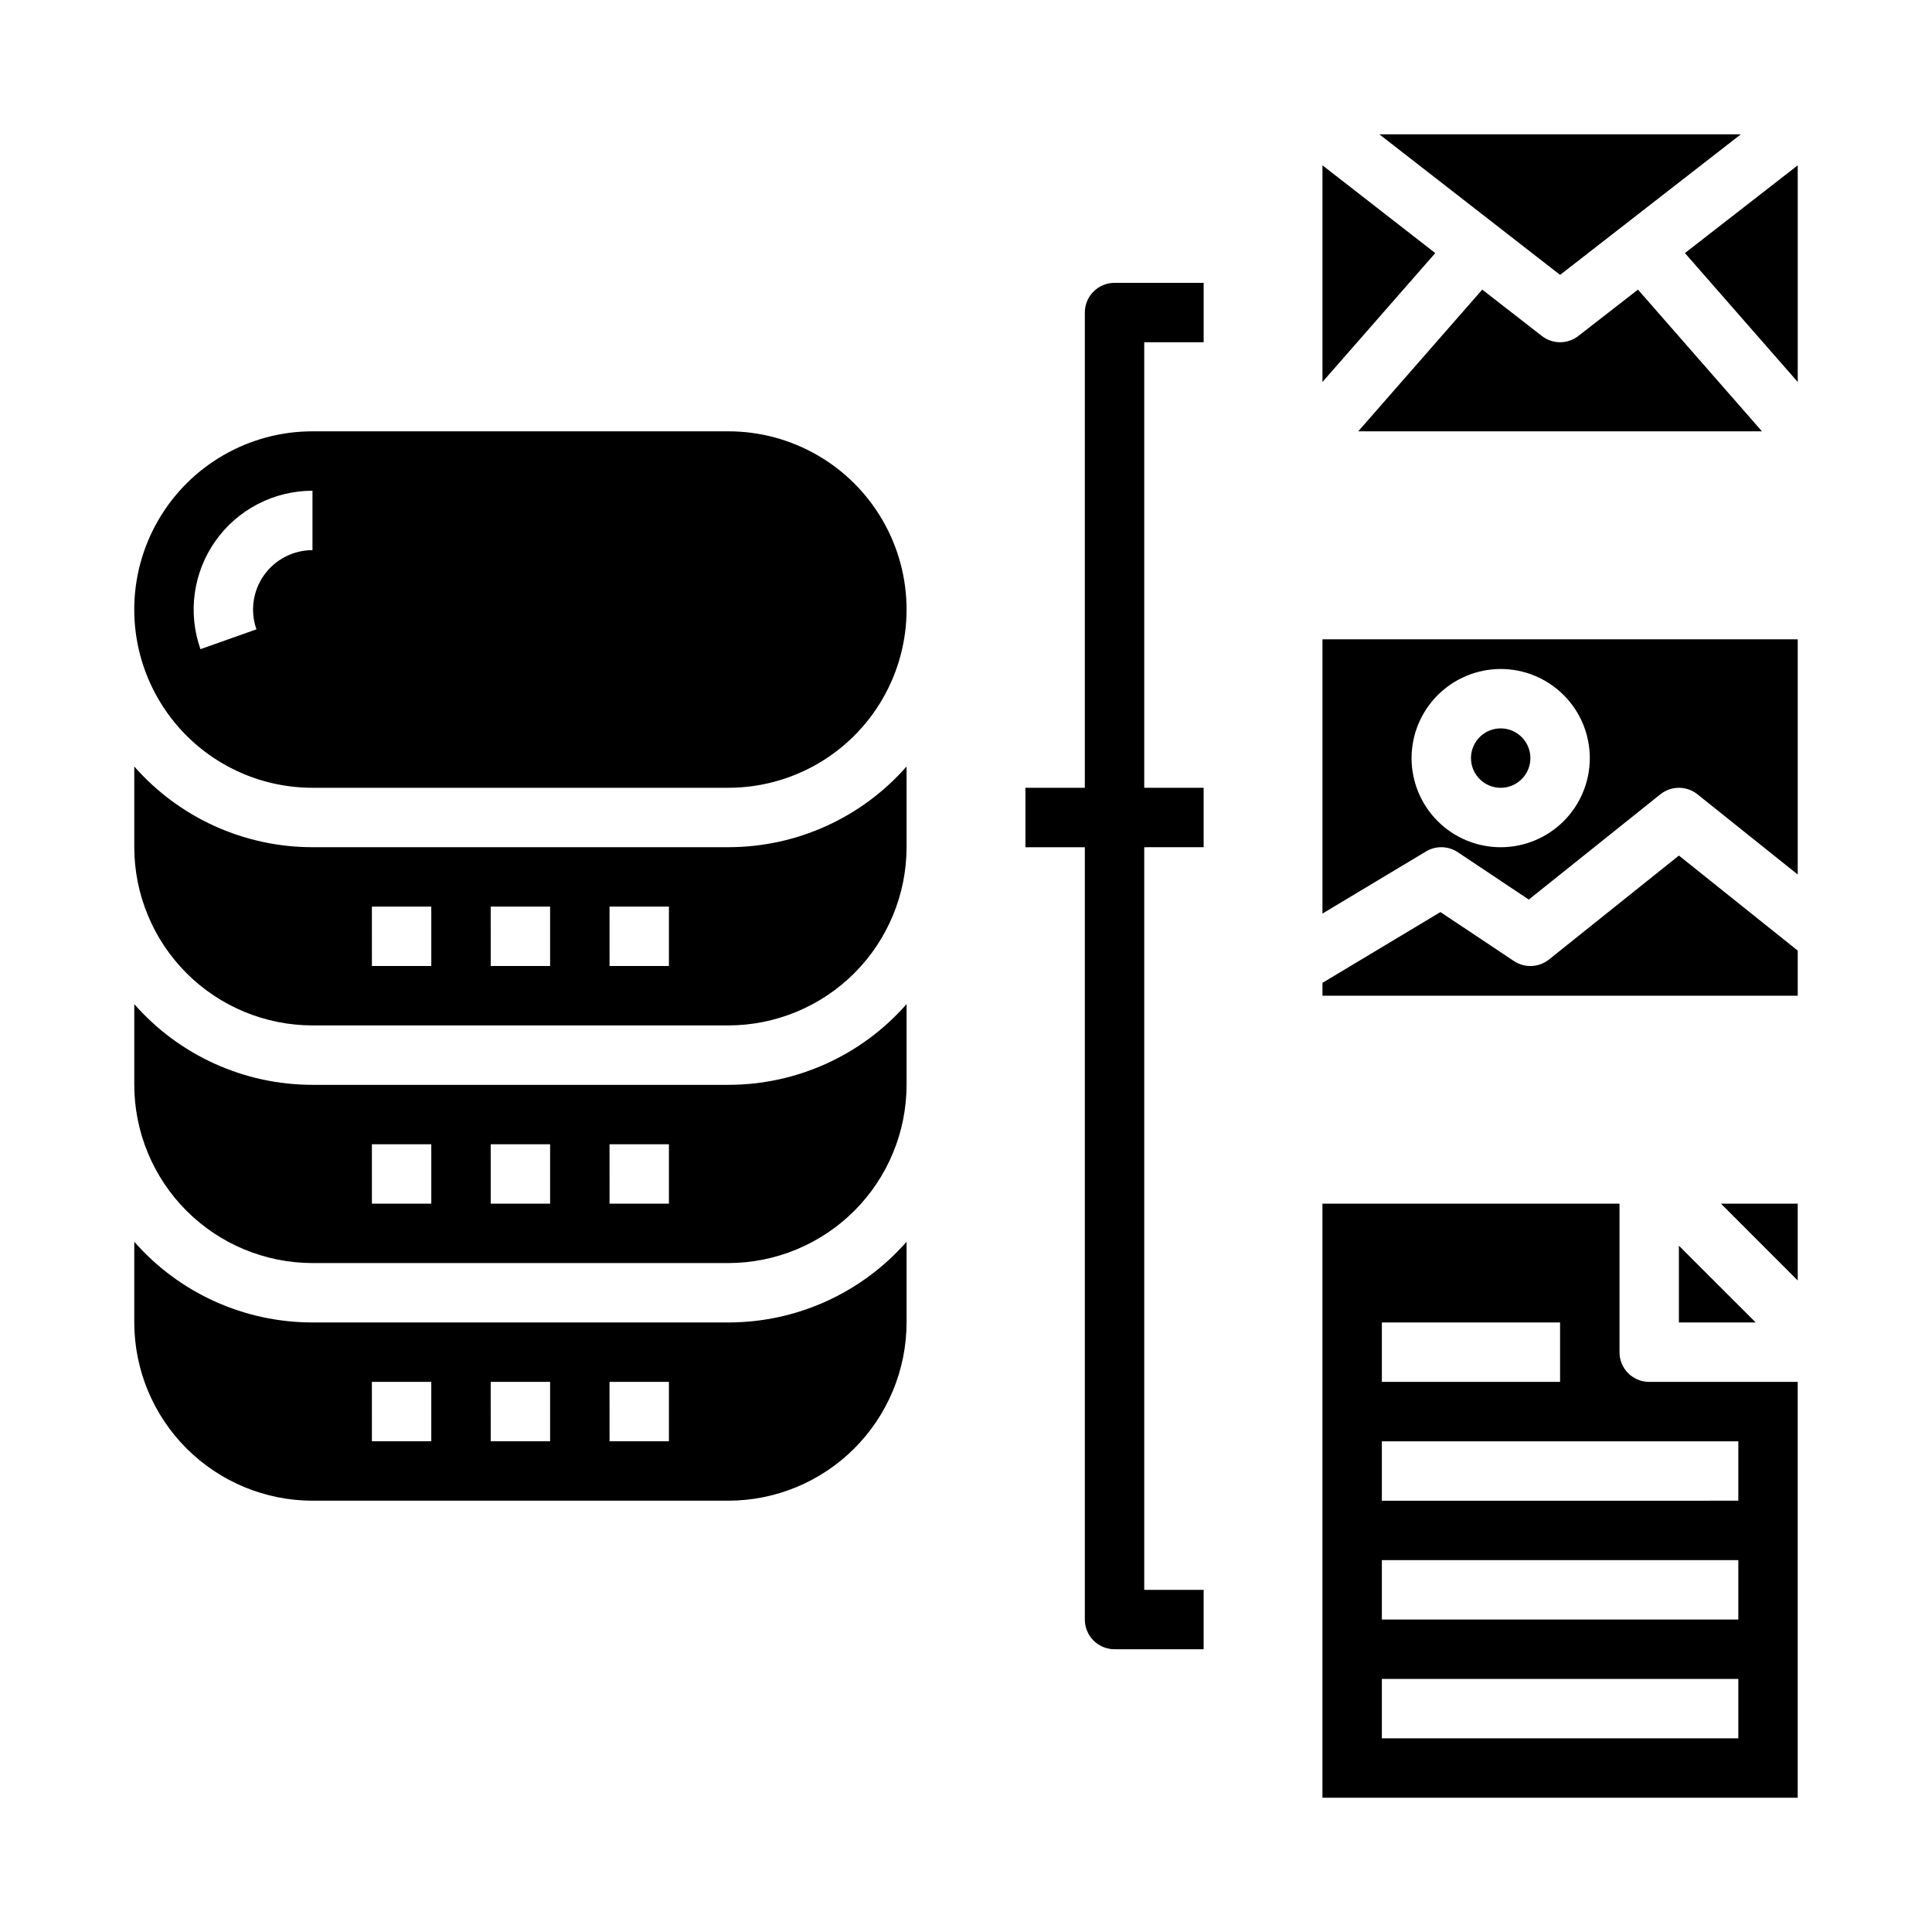 <?xml version="1.0" encoding="UTF-8"?>
<!-- Uploaded to: ICON Repo, www.iconrepo.com, Generator: ICON Repo Mixer Tools -->
<svg fill="#000000" width="800px" height="800px" version="1.1" viewBox="144 144 512 512" xmlns="http://www.w3.org/2000/svg">
 <path d="m226.81 352.77h110.21c16.875 0 32.465-9 40.902-23.617 8.438-14.613 8.438-32.617 0-47.23s-24.027-23.617-40.902-23.617h-110.21c-16.871 0-32.465 9.004-40.902 23.617s-8.438 32.617 0 47.23c8.438 14.617 24.031 23.617 40.902 23.617zm0-78.719v15.742c-5.109 0-9.902 2.481-12.852 6.652-2.953 4.172-3.695 9.516-1.996 14.332l-14.84 5.262 0.004 0.004c-3.41-9.641-1.93-20.332 3.973-28.684 5.902-8.348 15.488-13.309 25.711-13.309zm0 267.65h110.21c12.52-0.016 24.527-4.996 33.383-13.852 8.852-8.852 13.836-20.859 13.848-33.383v-21.387c-11.93 13.598-29.145 21.391-47.23 21.387h-110.21c-18.086 0.004-35.301-7.789-47.23-21.387v21.387c0.016 12.523 4.996 24.531 13.848 33.383 8.855 8.855 20.863 13.836 33.383 13.852zm78.719-31.488h15.742v15.742h-15.738zm-31.488 0h15.742v15.742h-15.738zm-31.488 0h15.742v15.742h-15.738zm-15.742-94.465h110.21c12.52-0.016 24.527-4.996 33.383-13.848 8.852-8.855 13.836-20.863 13.848-33.383v-21.391c-11.93 13.598-29.145 21.391-47.23 21.391h-110.21c-18.086 0-35.301-7.793-47.23-21.391v21.391c0.016 12.52 4.996 24.527 13.848 33.383 8.855 8.852 20.863 13.832 33.383 13.848zm78.719-31.488h15.742v15.742l-15.738 0.004zm-31.488 0h15.742v15.742l-15.738 0.004zm-31.488 0h15.742v15.742l-15.738 0.004zm-15.742 94.465h110.21c12.52-0.016 24.527-4.996 33.383-13.848 8.852-8.855 13.836-20.863 13.848-33.383v-21.391c-11.93 13.598-29.145 21.391-47.23 21.391h-110.21c-18.086 0-35.301-7.793-47.23-21.391v21.391c0.016 12.52 4.996 24.527 13.848 33.383 8.855 8.852 20.863 13.832 33.383 13.848zm78.719-31.488h15.742v15.742l-15.738 0.004zm-31.488 0h15.742v15.742l-15.738 0.004zm-31.488 0h15.742v15.742l-15.738 0.004zm204.68-212.54v118.08h15.742v15.742l-15.742 0.004v196.8h15.742v15.742h-23.613c-4.348 0-7.871-3.523-7.871-7.871v-204.67h-15.746v-15.746h15.742l0.004-125.95c0-4.348 3.523-7.871 7.871-7.871h23.617v15.746zm143.29-23.629 29.895-23.254v57.418zm-33.082 23.629c1.754 0 3.453-0.586 4.832-1.66l15.801-12.289 32.867 37.562h-107l32.867-37.562 15.801 12.289c1.383 1.078 3.082 1.66 4.832 1.66zm-62.977-46.883 29.895 23.254-29.895 34.164zm110.88-8.223-47.906 37.258-47.902-37.258zm-16.418 191.14 31.488 25.191v11.961h-125.95v-3.414l31.266-18.758 19.473 12.98v-0.004c2.852 1.902 6.609 1.738 9.285-0.402zm-55.102-25.824c0-3.184 1.918-6.055 4.859-7.273s6.328-0.543 8.578 1.707 2.926 5.637 1.707 8.578-4.09 4.859-7.273 4.859c-4.348-0.004-7.867-3.527-7.871-7.871zm-39.359 41.199 27.438-16.461c2.606-1.566 5.883-1.492 8.414 0.195l18.828 12.559 34.863-27.895c2.875-2.305 6.965-2.305 9.84 0l26.566 21.254v-62.34h-125.95zm47.23-64.816c6.262 0 12.27 2.488 16.699 6.918 4.43 4.43 6.918 10.438 6.918 16.699s-2.488 12.27-6.918 16.699c-4.43 4.43-10.438 6.918-16.699 6.918-6.266 0-12.27-2.488-16.699-6.918-4.43-4.43-6.918-10.438-6.918-16.699 0.008-6.262 2.5-12.266 6.926-16.691 4.426-4.426 10.43-6.918 16.691-6.926zm31.488 181.05v-39.355h-78.723v157.44h125.95v-110.21h-39.359c-4.348 0-7.871-3.523-7.871-7.871zm-62.977-7.871h47.23v15.742l-47.23 0.004zm94.465 110.21-94.465 0.004v-15.746h94.465zm0-31.488-94.465 0.004v-15.746h94.465zm0-31.488-94.465 0.004v-15.746h94.465zm-4.609-78.719 20.352 0.004v20.355zm-11.137 11.137 20.355 20.352h-20.355z"/>
</svg>